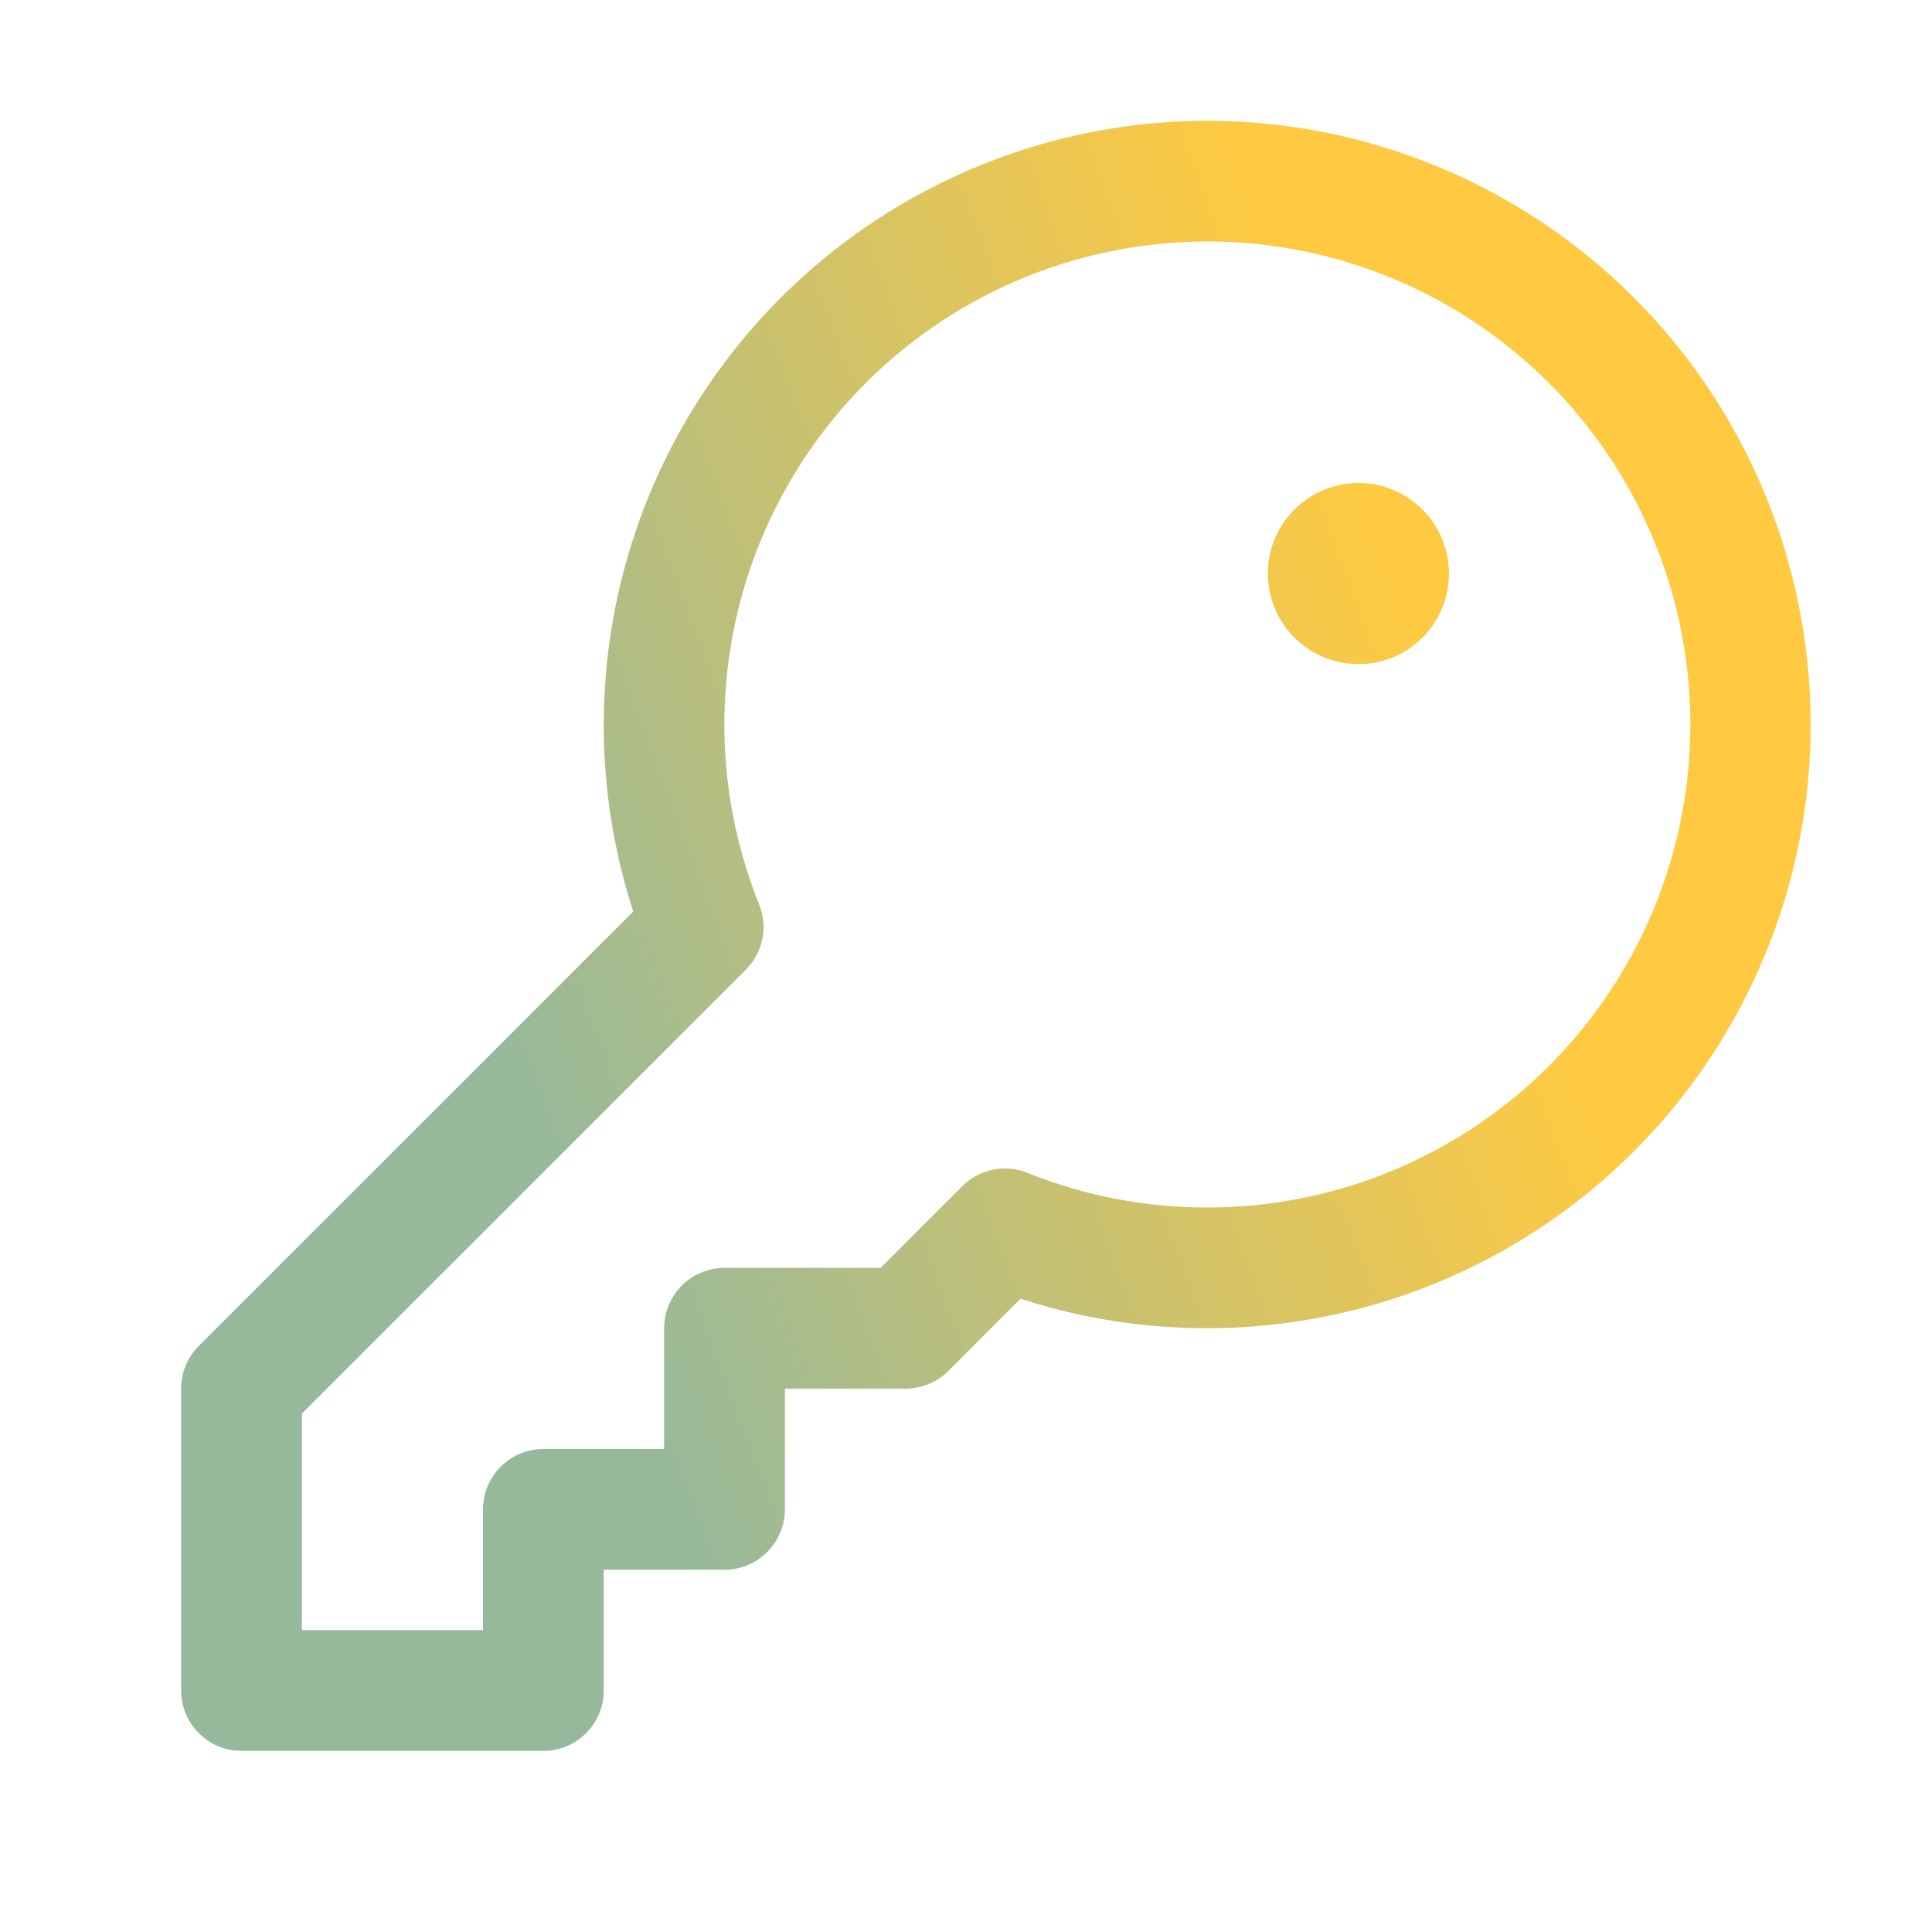 <svg width="64" height="64" viewBox="0 0 64 64" fill="none" xmlns="http://www.w3.org/2000/svg">
<g id="Key">
<path id="Vector" d="M40 4C36.843 4.003 33.732 4.752 30.92 6.187C28.108 7.622 25.676 9.701 23.821 12.255C21.966 14.809 20.741 17.766 20.247 20.884C19.753 24.002 20.003 27.192 20.977 30.195L6.585 44.585C6.399 44.771 6.252 44.992 6.152 45.234C6.051 45.477 6 45.737 6 46V56C6 56.53 6.211 57.039 6.586 57.414C6.961 57.789 7.47 58 8 58H18C18.53 58 19.039 57.789 19.414 57.414C19.789 57.039 20 56.53 20 56V52H24C24.53 52 25.039 51.789 25.414 51.414C25.789 51.039 26 50.53 26 50V46H30C30.263 46 30.523 45.949 30.766 45.848C31.009 45.748 31.229 45.601 31.415 45.415L33.805 43.023C36.554 43.915 39.463 44.201 42.333 43.861C45.203 43.521 47.966 42.563 50.43 41.053C52.894 39.544 55.002 37.518 56.608 35.115C58.214 32.712 59.281 29.99 59.734 27.136C60.187 24.282 60.016 21.363 59.233 18.581C58.45 15.799 57.073 13.22 55.198 11.021C53.322 8.822 50.992 7.056 48.369 5.844C45.745 4.632 42.89 4.003 40 4ZM40 40C37.975 40.003 35.969 39.621 34.087 38.873C33.719 38.713 33.312 38.667 32.918 38.742C32.524 38.817 32.161 39.009 31.878 39.292L29.172 42H24C23.47 42 22.961 42.211 22.586 42.586C22.211 42.961 22 43.47 22 44V48H18C17.47 48 16.961 48.211 16.586 48.586C16.211 48.961 16 49.47 16 50V54H10V46.828L24.707 32.123C24.991 31.839 25.183 31.476 25.258 31.082C25.333 30.688 25.287 30.28 25.128 29.913C23.863 26.732 23.651 23.23 24.524 19.921C25.396 16.611 27.307 13.668 29.976 11.525C32.645 9.382 35.93 8.151 39.35 8.013C42.77 7.875 46.144 8.837 48.976 10.758C51.809 12.68 53.951 15.459 55.087 18.687C56.224 21.916 56.295 25.423 55.291 28.695C54.286 31.967 52.259 34.831 49.507 36.866C46.755 38.9 43.423 39.999 40 40ZM48 19C48 19.593 47.824 20.173 47.494 20.667C47.165 21.16 46.696 21.545 46.148 21.772C45.6 21.999 44.997 22.058 44.415 21.942C43.833 21.827 43.298 21.541 42.879 21.121C42.459 20.702 42.173 20.167 42.058 19.585C41.942 19.003 42.001 18.4 42.228 17.852C42.455 17.304 42.84 16.835 43.333 16.506C43.827 16.176 44.407 16 45 16C45.796 16 46.559 16.316 47.121 16.879C47.684 17.441 48 18.204 48 19Z" fill="url(#paint0_linear_10082_8804)"/>
</g>
<defs>
<linearGradient id="paint0_linear_10082_8804" x1="40.938" y1="4" x2="9.362" y2="15.727" gradientUnits="userSpaceOnUse">
<stop stop-color="#FFCA41"/>
<stop offset="1" stop-color="#96B99B"/>
</linearGradient>
</defs>
</svg>
